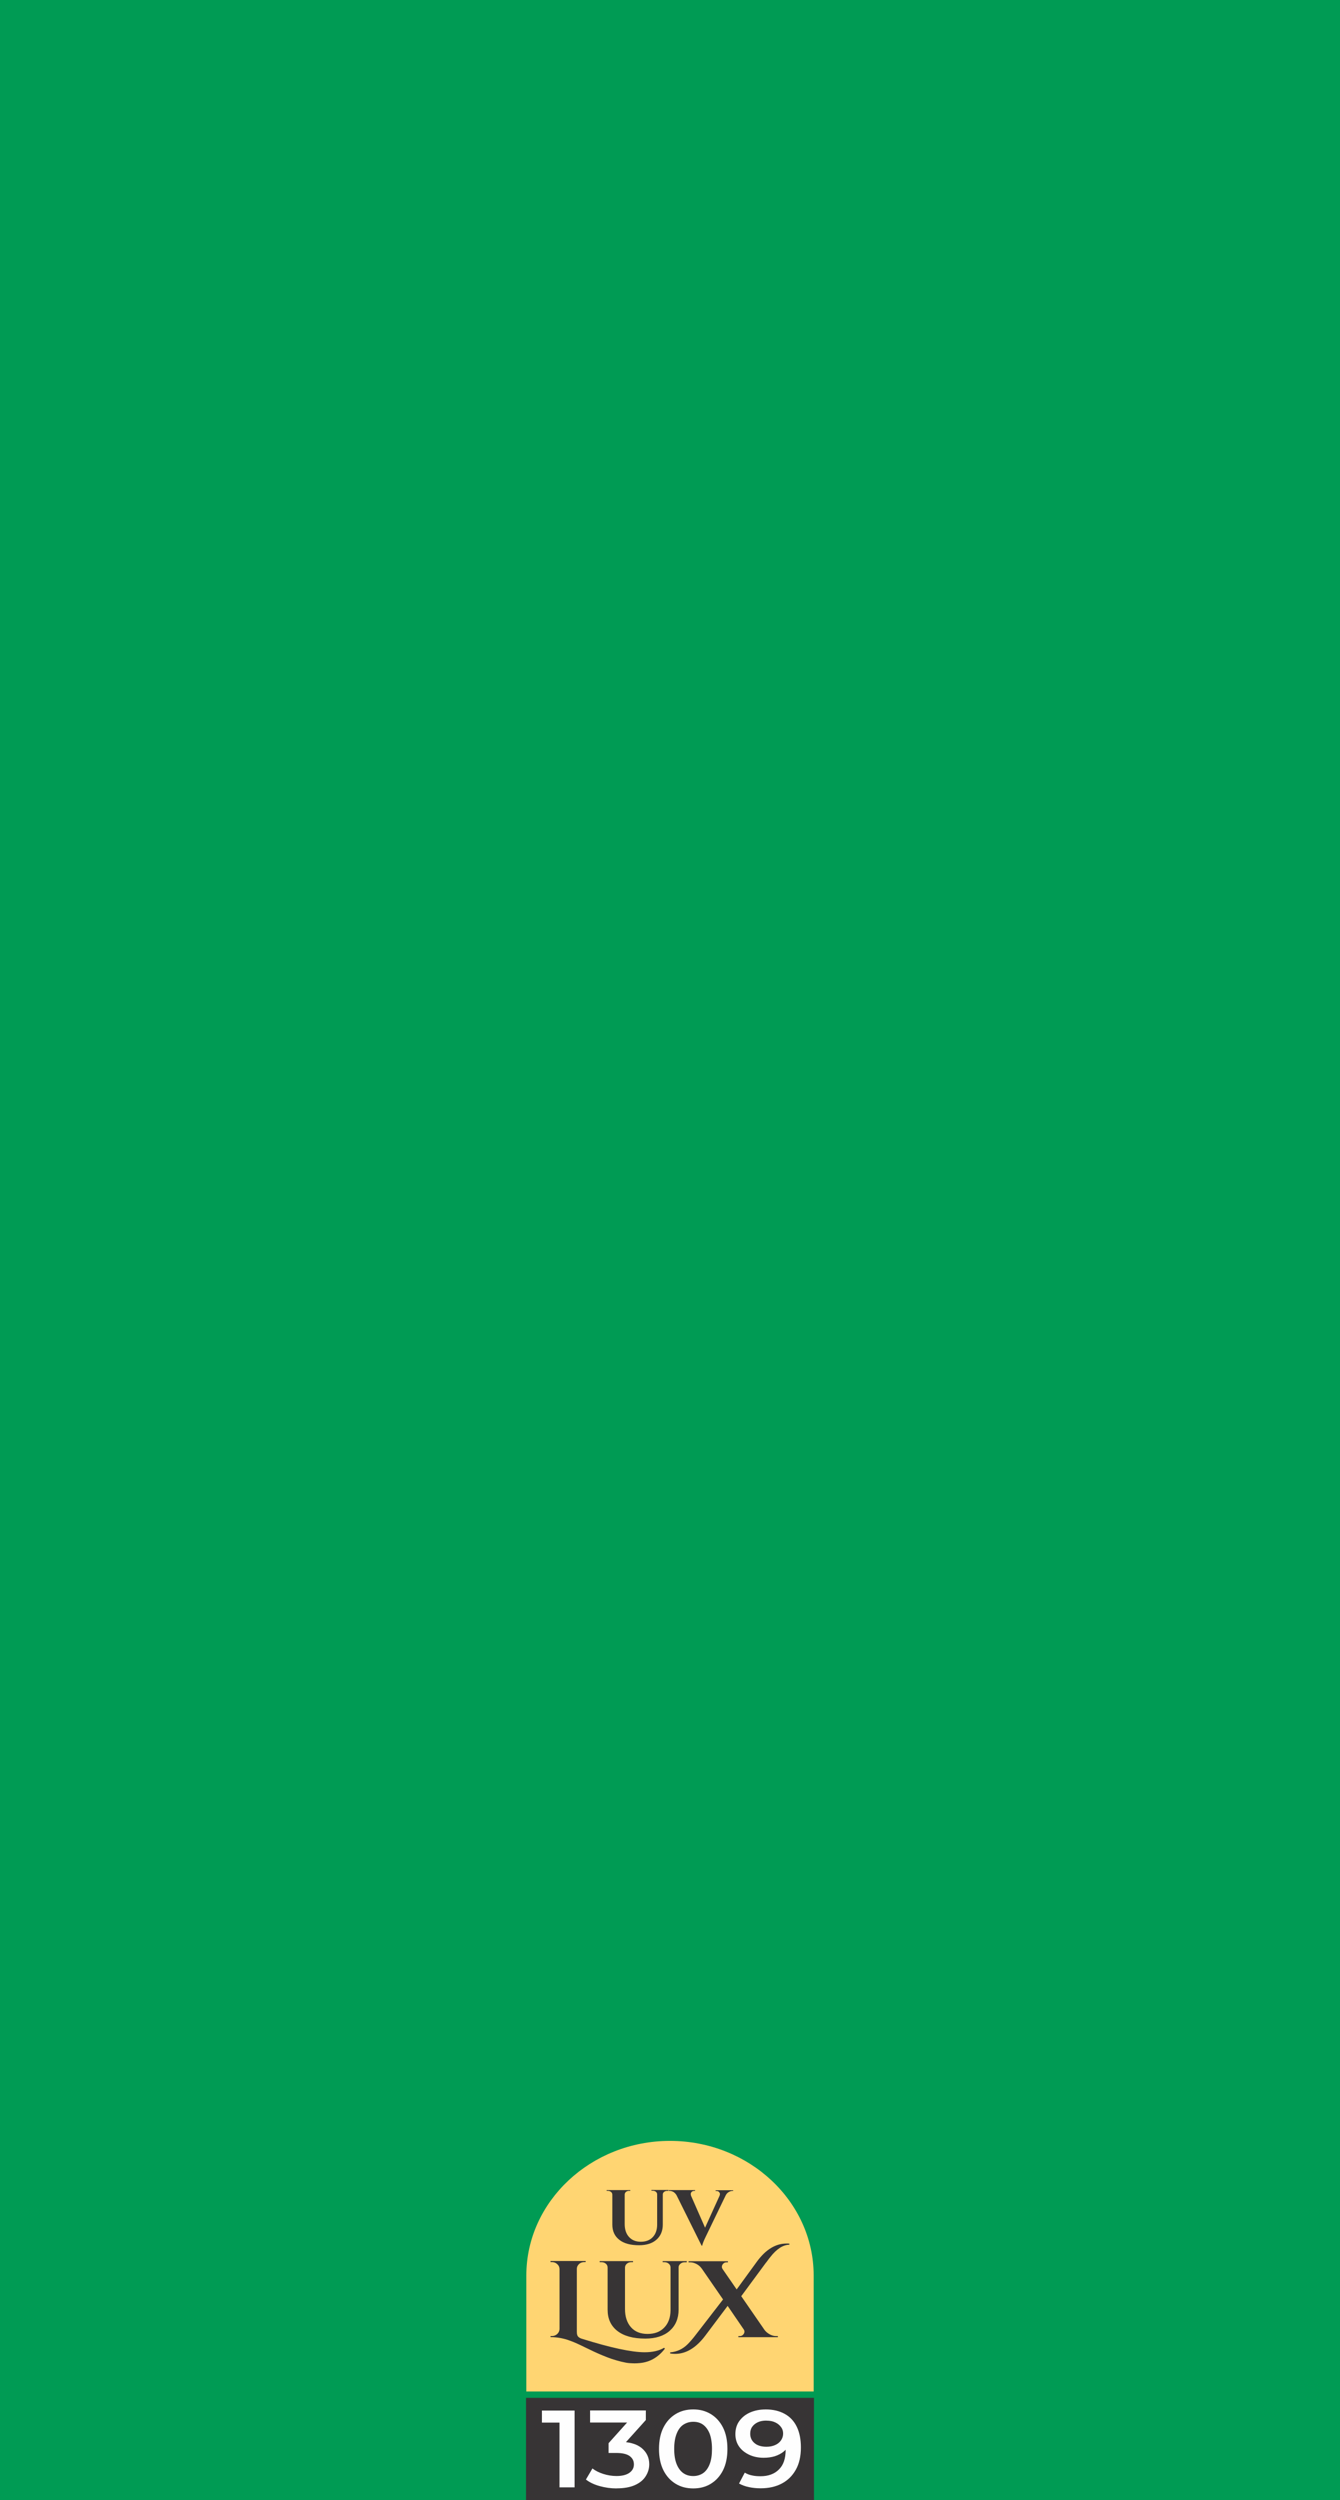 <svg xmlns="http://www.w3.org/2000/svg" id="Layer_2" width="441" height="822.73" viewBox="0 0 441 822.73"><defs><style>.cls-1,.cls-2,.cls-3,.cls-4,.cls-5{stroke-width:0px;}.cls-1,.cls-3{fill:#373435;}.cls-6{isolation:isolate;}.cls-2{fill:#ffd572;}.cls-2,.cls-3,.cls-4{fill-rule:evenodd;}.cls-4{fill:#009b54;}.cls-5{fill:#fefefe;}</style></defs><g id="Layer_1-2"><g id="_1427360131184"><polygon class="cls-4" points="0 0 441 0 441 822.73 0 822.73 0 0"></polygon><path class="cls-2" d="M267.78,787.01v-38.18c0-24.36-21.25-44.28-47.28-44.28s-47.28,19.93-47.28,44.28v38.18h94.56Z"></path><path class="cls-1" d="M220.01,721h-.46c-.39,0-.72.13-.99.33-.3.23-.43.53-.43.85v9.91c0,2.07-.69,3.74-2.07,4.96s-3.29,1.84-5.72,1.84c-2.86,0-5.03-.59-6.55-1.81-1.51-1.18-2.27-2.86-2.27-4.96v-9.85c0-.36-.13-.69-.43-.92s-.62-.36-1.02-.36h-.43v-.26h7.8v.26h-.43c-.39,0-.72.13-.99.33-.26.23-.43.53-.43.89v9.68c0,1.81.46,3.22,1.41,4.27s2.24,1.58,3.88,1.58,2.96-.49,3.91-1.48c.95-.98,1.45-2.33,1.48-4.04v-10.04c0-.36-.13-.66-.43-.89-.26-.23-.62-.33-1.02-.33h-.43v-.26h5.66l-.07.3h0ZM241.36,721h-.23c-.43,0-.82.13-1.25.36s-.76.59-1.02,1.05l-6.42,13.29c-.82,1.67-1.28,2.79-1.32,3.32h-.23l-8.23-16.58c-.26-.46-.62-.82-1.02-1.08-.43-.23-.86-.36-1.28-.36h-.23v-.26h8.62v.26h-.23c-.39,0-.69.13-.89.33-.2.23-.3.46-.3.66s.03.39.1.62l4.61,10.5,4.77-10.5c.1-.23.13-.43.13-.62s-.1-.39-.3-.62c-.2-.23-.49-.33-.89-.33h-.23v-.26h5.79v.23h.03Z"></path><path class="cls-1" d="M212.14,774.11c2.63,0,4.77-.49,6.42-1.48l.26.3c-2.17,2.82-4.9,4.4-8.16,4.73-.69.07-1.28.1-1.78.1s-1.05-.03-1.71-.07-1.55-.2-2.73-.49c-1.15-.3-2.2-.59-3.09-.89-.89-.3-1.91-.69-3.09-1.18-1.15-.49-2.14-.92-2.9-1.28s-1.68-.82-2.73-1.31c-1.05-.53-1.97-.95-2.76-1.31-.79-.36-1.55-.66-2.27-.92-2.07-.79-4.21-1.18-6.42-1.18v-.36h.49c.66,0,1.22-.23,1.71-.66.46-.43.72-.95.76-1.61v-19.79c-.03-.66-.26-1.18-.76-1.61-.46-.43-1.02-.66-1.71-.66h-.49v-.36h11.58l-.03.36h-.39c-.95,0-1.68.36-2.17,1.12-.23.33-.33.72-.33,1.15v20.71c0,.79.16,1.31.49,1.61.33.3.69.49,1.12.62,9.54,2.99,16.45,4.46,20.69,4.46h0ZM225.96,744.5h-.66c-.53,0-.99.16-1.38.49-.39.33-.59.72-.59,1.18v13.92c0,2.92-.99,5.25-2.93,6.96s-4.64,2.56-8.03,2.56c-4.01,0-7.07-.85-9.21-2.53s-3.19-4-3.19-6.99v-13.85c0-.53-.2-.95-.59-1.28-.39-.33-.86-.49-1.41-.49h-.62v-.36h10.99v.36h-.62c-.56,0-1.02.16-1.41.49-.39.33-.59.72-.62,1.25v13.66c0,2.53.66,4.53,1.97,6.01s3.13,2.2,5.46,2.2,4.15-.69,5.49-2.1c1.35-1.38,2.04-3.28,2.07-5.65v-14.12c0-.49-.2-.92-.59-1.25s-.86-.49-1.41-.49h-.59v-.36h7.96l-.07.39h0ZM255.47,768.79h.53v.36h-13v-.36h.49c.53,0,.95-.23,1.28-.72.16-.26.23-.53.23-.75s-.07-.49-.23-.72l-5.3-7.75-7.4,9.85c-2.99,3.94-6.28,5.94-9.87,5.94-.53,0-1.09-.03-1.65-.13v-.36c2.24-.2,4.15-1.08,5.76-2.69.76-.75,1.68-1.81,2.73-3.18l8.92-11.55-6.97-10.11c-.59-.82-1.35-1.44-2.34-1.81-.49-.2-1.02-.3-1.51-.3h-.53v-.36h12.96v.36h-.49c-.53,0-.95.23-1.28.72-.16.26-.23.53-.23.75,0,.26.07.49.2.69l4.67,6.76,6.65-9.13c2.9-3.97,6.15-5.97,9.74-5.97.3,0,.62,0,.95.03v.36c-2.07.03-4.18,1.38-6.25,4.04-.3.36-.59.72-.89,1.15-.3.39-.46.66-.56.72l-8.13,11.03,7.63,11.06c.43.59.99,1.08,1.71,1.48.72.39,1.41.59,2.17.59h0Z"></path><polygon class="cls-3" points="267.88 789.11 267.88 822.73 173.12 822.73 173.12 789.11 267.88 789.11"></polygon><g class="cls-6"><path class="cls-5" d="M184.13,818.56v-23.47l2.1,2.17h-7.88v-3.97h10.75v25.28h-4.97Z"></path><path class="cls-5" d="M202.91,818.92c-1.89,0-3.71-.26-5.53-.76s-3.33-1.21-4.55-2.17l2.14-3.64c.98.76,2.17,1.35,3.57,1.8s2.87.69,4.34.69c1.79,0,3.19-.33,4.2-1.02s1.54-1.61,1.54-2.79-.45-2.07-1.4-2.76-2.42-1.02-4.48-1.02h-2.45v-3.22l7.71-8.6.7,1.8h-14.5v-3.97h18.35v3.15l-7.71,8.57-2.63-1.41h1.54c3.29,0,5.74.69,7.43,2.07,1.65,1.38,2.49,3.15,2.49,5.32,0,1.41-.39,2.72-1.16,3.94s-1.93,2.2-3.54,2.92c-1.61.72-3.64,1.08-6.06,1.08Z"></path><path class="cls-5" d="M228.16,818.92c-2.17,0-4.1-.49-5.78-1.51s-3.05-2.49-4.03-4.43c-.98-1.94-1.47-4.3-1.47-7.06s.49-5.12,1.47-7.06c.98-1.94,2.35-3.41,4.03-4.43s3.61-1.51,5.78-1.51,4.03.49,5.74,1.51c1.68,1.02,3.05,2.49,4.03,4.43.98,1.94,1.47,4.3,1.47,7.06s-.49,5.12-1.47,7.06c-.98,1.94-2.35,3.41-4.03,4.43-1.68,1.02-3.61,1.51-5.74,1.51ZM228.16,814.85c1.23,0,2.31-.33,3.22-.95s1.65-1.61,2.17-2.96c.53-1.31.77-2.99.77-5.02s-.28-3.71-.77-5.02c-.53-1.31-1.26-2.3-2.17-2.96s-2-.95-3.22-.95-2.31.33-3.26.95-1.68,1.61-2.21,2.96c-.53,1.31-.81,2.99-.81,5.02s.28,3.71.81,5.02,1.26,2.3,2.21,2.96,2.03.95,3.26.95Z"></path><path class="cls-5" d="M251.95,792.92c2.45,0,4.52.49,6.27,1.45s3.08,2.36,3.99,4.23,1.37,4.14,1.37,6.83c0,2.92-.56,5.38-1.68,7.35-1.12,2-2.66,3.51-4.66,4.56-1.96,1.02-4.27,1.54-6.94,1.54-1.3,0-2.59-.13-3.82-.39s-2.31-.66-3.26-1.18l1.89-3.58c.74.43,1.54.76,2.42.92.88.2,1.79.26,2.77.26,2.52,0,4.52-.72,6.02-2.2,1.51-1.45,2.24-3.61,2.24-6.47,0-.49-.04-1.02-.07-1.61-.04-.59-.14-1.21-.28-1.8l1.54,1.54c-.42.98-1.05,1.8-1.89,2.46-.81.66-1.79,1.15-2.91,1.51-1.09.33-2.31.49-3.64.49-1.75,0-3.33-.33-4.73-.98-1.4-.66-2.52-1.54-3.33-2.69-.81-1.15-1.23-2.53-1.23-4.1,0-1.67.42-3.12,1.3-4.33s2.07-2.17,3.57-2.82c1.51-.65,3.19-.98,5.05-.98ZM252.16,796.6c-1.02,0-1.93.16-2.73.53s-1.4.85-1.86,1.48-.67,1.41-.67,2.3c0,1.31.49,2.33,1.44,3.12s2.28,1.18,3.92,1.18c1.09,0,2.03-.2,2.84-.56s1.47-.88,1.93-1.54c.45-.66.7-1.41.7-2.23s-.21-1.51-.67-2.13-1.05-1.15-1.89-1.54c-.77-.4-1.79-.6-3.01-.6Z"></path></g></g></g></svg>